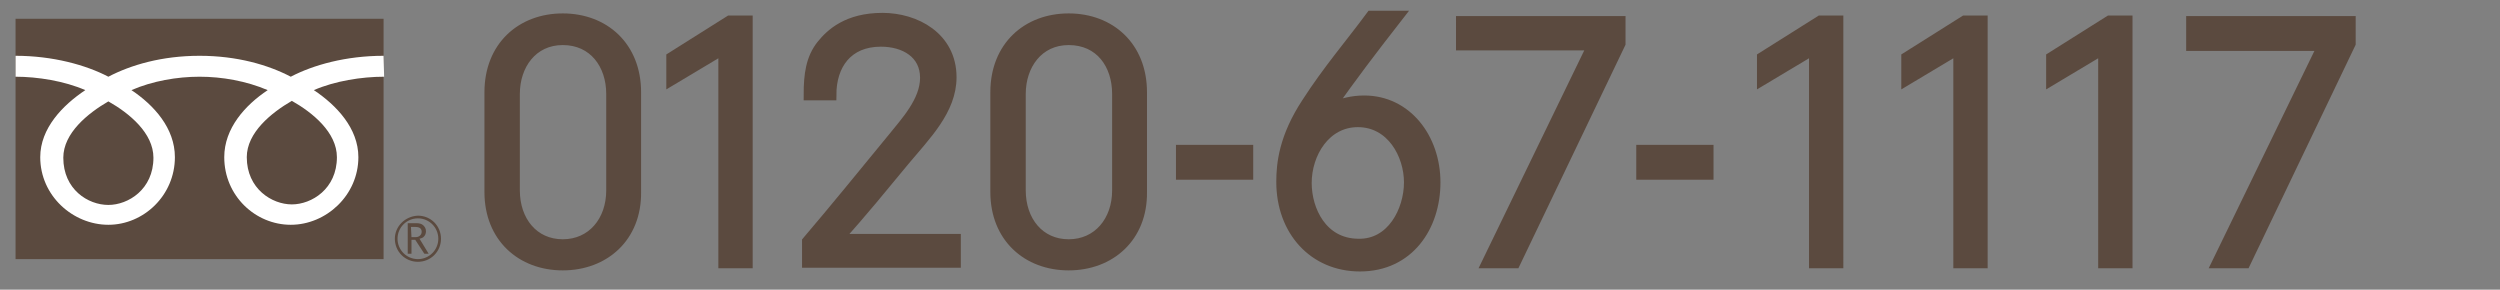 <?xml version="1.0" encoding="utf-8"?>
<!-- Generator: Adobe Illustrator 27.7.0, SVG Export Plug-In . SVG Version: 6.00 Build 0)  -->
<svg version="1.1" id="レイヤー_1" xmlns="http://www.w3.org/2000/svg" xmlns:xlink="http://www.w3.org/1999/xlink" x="0px"
	 y="0px" viewBox="0 0 466 54" style="enable-background:new 0 0 466 54;" xml:space="preserve">
<rect x="0" y="0" width="466" height="54" fill="#808080" stroke="none"/>
<style type="text/css">
	.st0{fill:#5B4A3F;stroke:#5B4A3F;stroke-width:2;stroke-miterlimit:10;}
	.st1{fill:#5B4A3F;}
	.st2{fill:#FFFFFF;}
</style>
<g>
	<path class="st0" d="M104.9,49.4c-7.7,0-13.6-5.2-13.6-13.6V17.2c0-8.5,5.9-13.7,13.6-13.7s13.6,5.2,13.6,13.7v18.6
		C118.6,44.2,112.6,49.4,104.9,49.4z M104.9,7.4c-5.7,0-9,4.7-9,10.1v18c0,5.7,3.5,10.1,9,10.1s9.1-4.4,9.1-10.1v-18
		C114,12,110.7,7.4,104.9,7.4z"/>
	<path class="st0" d="M136,3.9h3.3V49h-4.4V9.1l-9.7,5.8v-4.2L136,3.9z"/>
	<path class="st0" d="M153.2,8.4c1.7-2.1,4.8-5,11.3-5c6.1,0,12.8,3.5,12.8,11c0,6.1-4.8,10.8-8.8,15.6c-3.9,4.7-7.6,9.3-12.4,14.6
		h22v4.3h-27.6V45c5.2-6.1,10.4-12.5,15.9-19.2c2.4-3,6.1-6.9,6.1-11.3c0-4.6-3.9-6.8-8.3-6.8c-6.3,0-9.3,4.4-9.3,10h-4.1
		C150.8,13.9,151.2,10.9,153.2,8.4z"/>
	<path class="st0" d="M199.2,49.4c-7.7,0-13.6-5.2-13.6-13.6V17.2c0-8.5,5.9-13.7,13.6-13.7c7.7,0,13.6,5.2,13.6,13.7v18.6
		C212.9,44.2,206.9,49.4,199.2,49.4z M199.2,7.4c-5.7,0-9,4.7-9,10.1v18c0,5.7,3.5,10.1,9,10.1s9.1-4.4,9.1-10.1v-18
		C208.3,12,205.1,7.4,199.2,7.4z"/>
	<path class="st0" d="M232.6,32.5h-12.4V28h12.4V32.5z"/>
	<path class="st0" d="M247.8,20.1c2.6-0.8,4.2-1.3,6.5-1.3c7.9,0,13.2,7,13.2,15.2s-4.9,15.6-14,15.6c-8.6,0-14.6-6.6-14.6-15.7
		c0-3.4,0.5-8.3,4.7-14.7c4-6.2,8-10.8,12-16.2h5C255.3,9.8,252.2,13.9,247.8,20.1z M262.7,34c0-5.2-3.3-11.3-9.6-11.3
		c-6.1,0-9.6,5.9-9.6,11.4c0,5.1,2.9,11.3,9.6,11.4C259.5,45.7,262.7,39.2,262.7,34z"/>
	<path class="st0" d="M282.4,49h-5.2l19.7-40.6h-24.5V4H302v4.1L282.4,49z"/>
	<path class="st0" d="M318.4,32.5H306V28h12.4V32.5z"/>
	<path class="st0" d="M339.3,3.9h3.3V49h-4.4V9.1l-9.7,5.8v-4.2L339.3,3.9z"/>
	<path class="st0" d="M366.2,3.9h3.3V49h-4.4V9.1l-9.7,5.8v-4.2L366.2,3.9z"/>
	<path class="st0" d="M393.2,3.9h3.3V49h-4.4V9.1l-9.7,5.8v-4.2L393.2,3.9z"/>
	<path class="st0" d="M418.5,49h-5.2L433,8.5h-24.5V4h29.6v4.1L418.5,49z"/>
</g>
<g>
	<g>
		<g>
			<path class="st1" d="M73.6,44.5c0,2.4,1.9,4.3,4.3,4.3s4.3-1.9,4.3-4.3c0-2.4-1.9-4.3-4.3-4.3C75.5,40.3,73.6,42.2,73.6,44.5
				 M74.1,44.5c0-2.1,1.7-3.8,3.8-3.8c2.1,0,3.8,1.7,3.8,3.8s-1.7,3.8-3.8,3.8C75.8,48.3,74.1,46.6,74.1,44.5z"/>
		</g>
	</g>
</g>
<path class="st1" d="M79.9,47.3h-0.8l-1.7-2.6h-0.7v2.6H76v-5.7h1.6c0.5,0,1,0.1,1.3,0.4c0.3,0.3,0.5,0.6,0.5,1.1
	c0,0.3-0.1,0.7-0.3,0.9c-0.2,0.3-0.5,0.4-0.9,0.5L79.9,47.3 M76.7,44.2h0.8c0.3,0,0.6-0.1,0.8-0.3c0.2-0.2,0.3-0.4,0.3-0.7
	c0-0.6-0.4-0.9-1.2-0.9h-0.8L76.7,44.2L76.7,44.2z"/>
<g>
	<g>
		<g>
			<g>
				<g>
					<rect x="2.9" y="3.5" class="st1" width="68.6" height="44.8"/>
				</g>
			</g>
		</g>
	</g>
	<g>
		<g>
			<g>
				<g>
					<g>
						<g>
							<g>
								<path class="st2" d="M20.2,38.2c-3.8,0-8.4-2.9-8.4-8.8c0-4.6,4.6-8.3,8.4-10.5c3.9,2.2,8.4,5.9,8.4,10.5
									C28.6,35.3,23.9,38.2,20.2,38.2 M46,29.3c0-4.6,4.6-8.3,8.4-10.5c3.9,2.2,8.4,5.9,8.4,10.5c0,5.9-4.7,8.8-8.4,8.8
									S46,35.2,46,29.3 M71.5,10.4c-7,0-13.1,1.7-17.3,3.9c-4.2-2.2-10-3.9-17-3.9s-12.8,1.7-17,3.9C16,12.1,9.8,10.4,2.9,10.4
									v3.9c4.1,0,9.1,0.8,13,2.5c-4.2,2.8-8.4,7.1-8.4,12.5c0,7.2,6.1,12.6,12.7,12.6s12.4-5.5,12.4-12.6c0-5.4-3.9-9.7-8.1-12.5
									c3.9-1.7,8.5-2.5,12.7-2.5s8.7,0.8,12.7,2.5c-4.2,2.8-8.1,7.1-8.1,12.5c0,7.2,5.8,12.6,12.4,12.6s12.6-5.5,12.6-12.6
									c0-5.4-4.1-9.7-8.3-12.5c3.9-1.7,8.9-2.5,13.1-2.5L71.5,10.4L71.5,10.4z"/>
							</g>
						</g>
					</g>
				</g>
			</g>
		</g>
	</g>
</g>
</svg>
